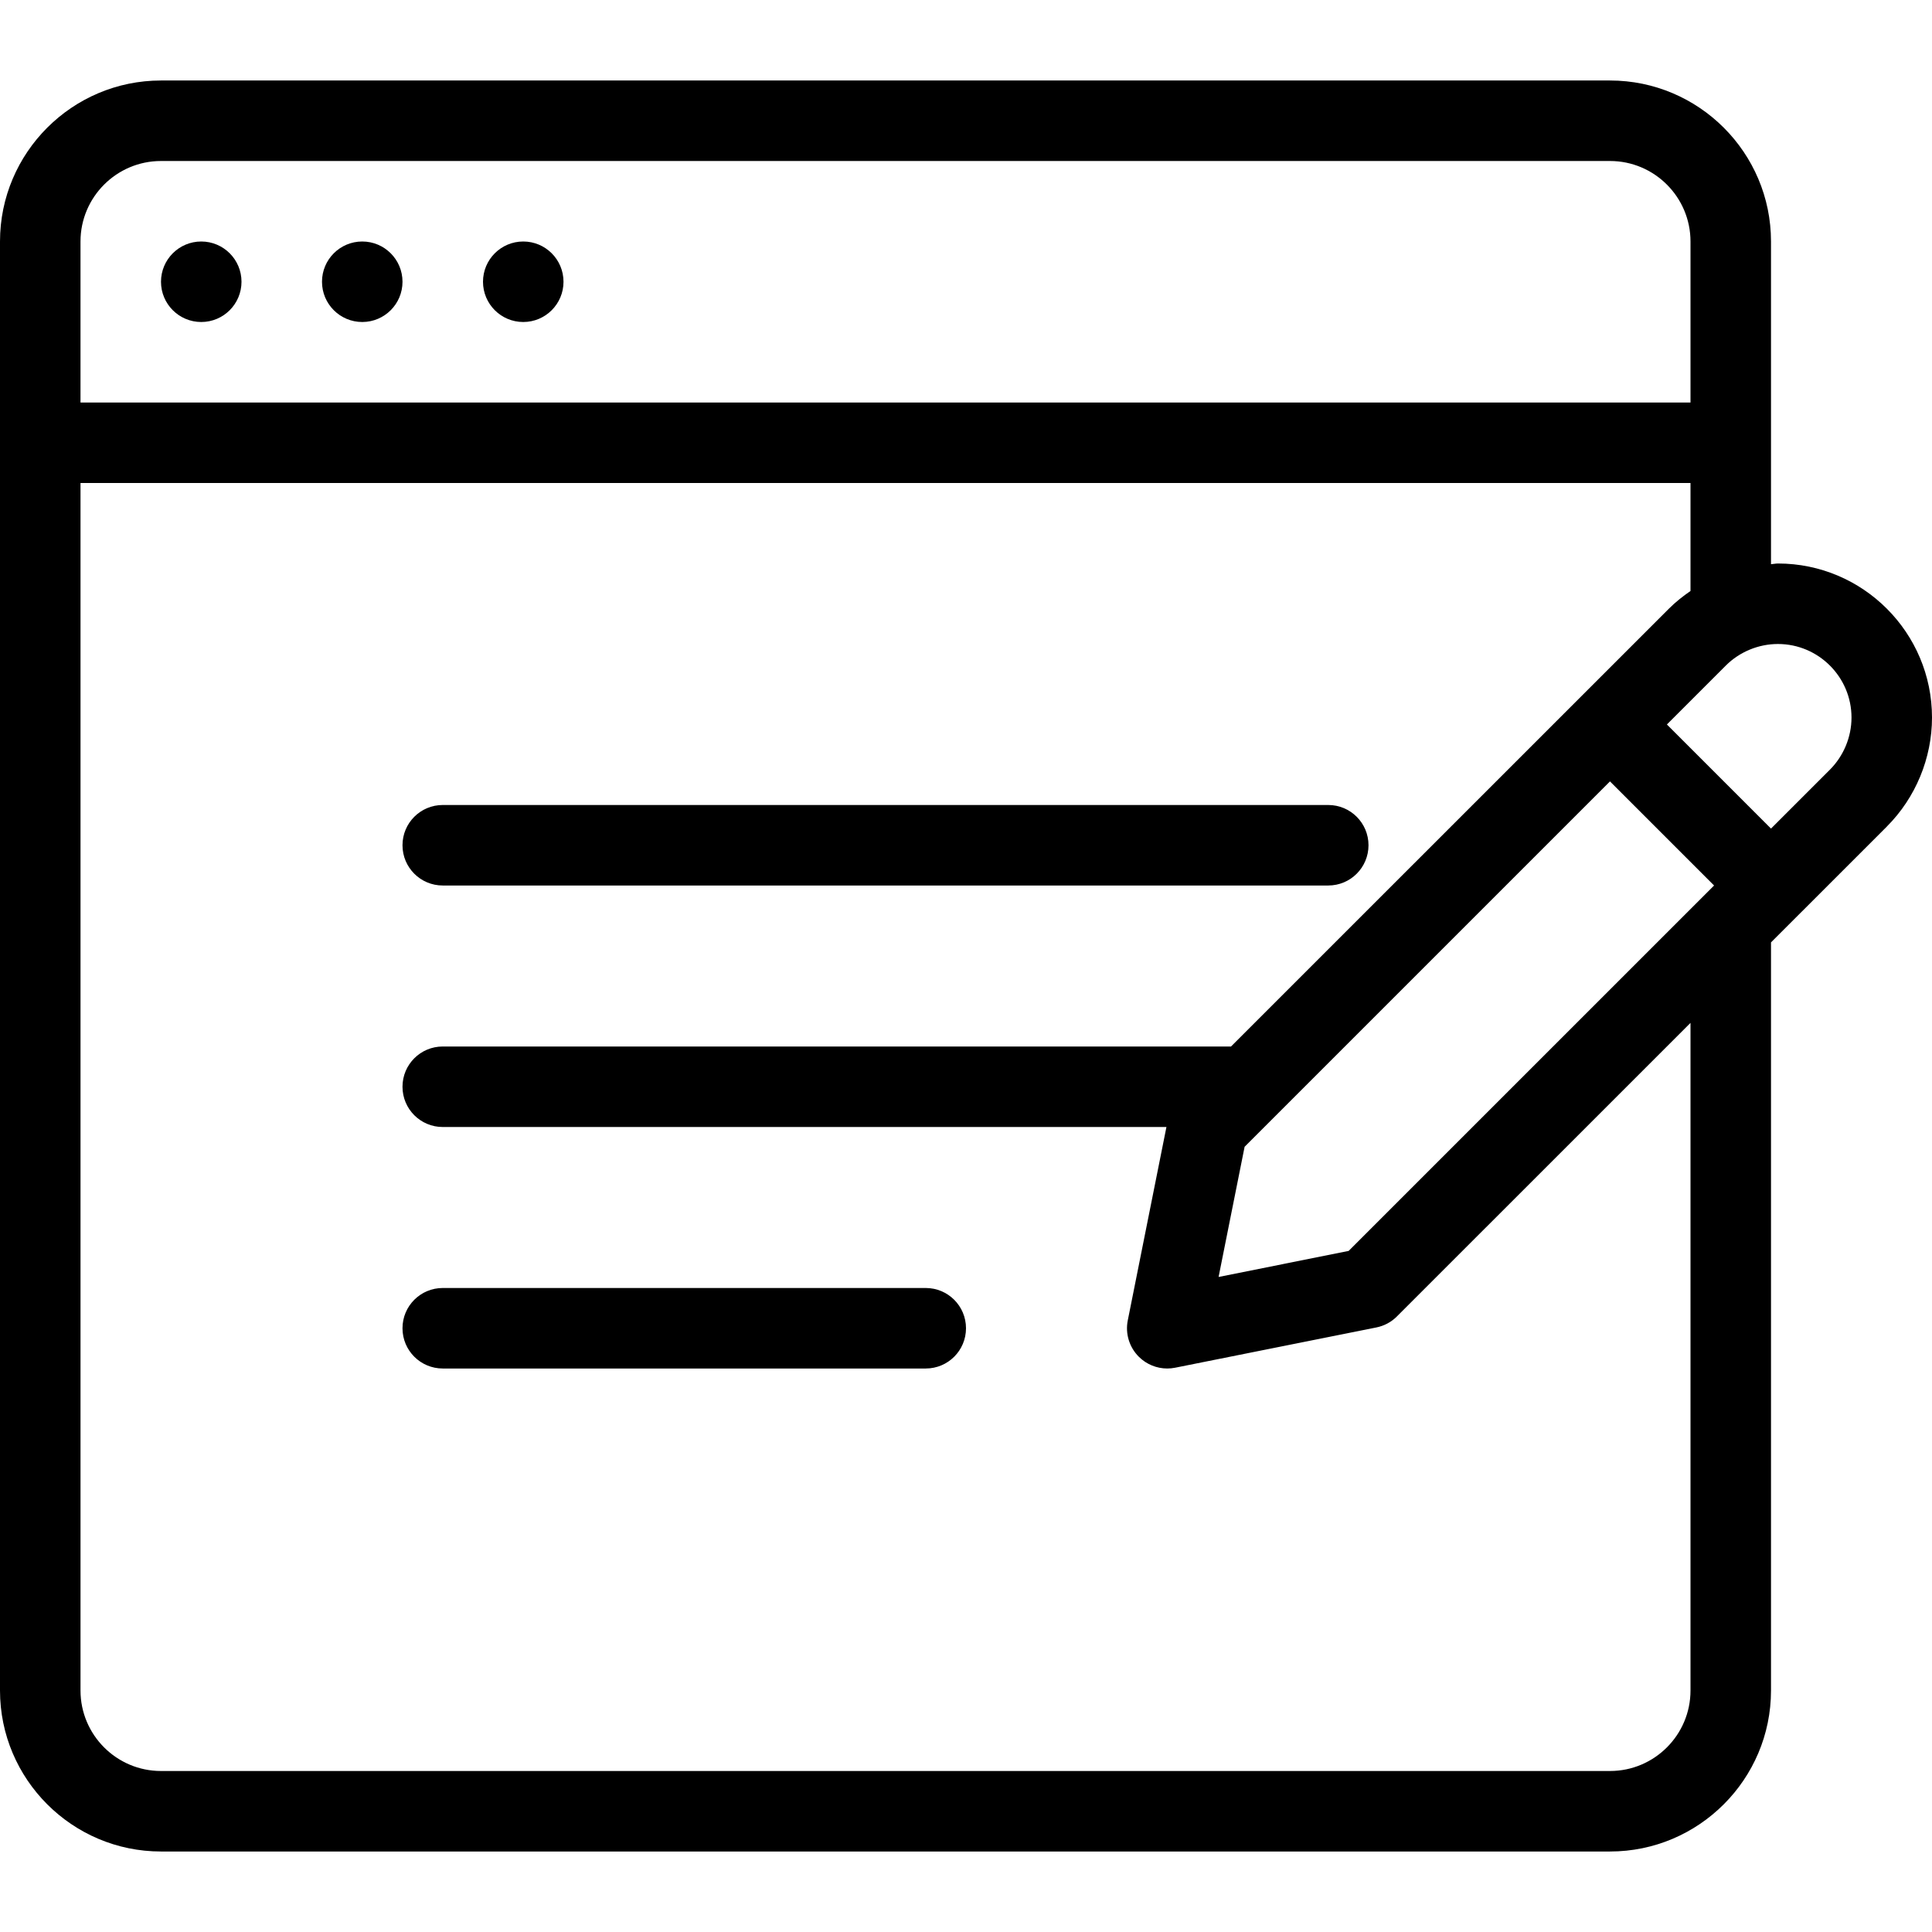 <svg xmlns="http://www.w3.org/2000/svg" width="1024" height="1024" viewBox="0 0 1024 1024"><path d="M128 149.334c0 11.782-9.552 21.334-21.334 21.334s-21.334-9.552-21.334-21.334c0-11.782 9.552-21.334 21.334-21.334s21.334 9.552 21.334 21.334zM213.334 149.334c0 11.782-9.552 21.334-21.334 21.334s-21.334-9.552-21.334-21.334c0-11.782 9.552-21.334 21.334-21.334s21.334 9.552 21.334 21.334zM298.668 149.334c0 11.782-9.552 21.334-21.334 21.334s-21.334-9.552-21.334-21.334c0-11.782 9.552-21.334 21.334-21.334s21.334 9.552 21.334 21.334zM234.666 469.334h469.334c11.792 0 21.334-9.542 21.334-21.334s-9.542-21.334-21.334-21.334h-469.334c-11.792 0-21.334 9.542-21.334 21.334s9.544 21.334 21.334 21.334zM490.666 682.666h-256c-11.792 0-21.334 9.542-21.334 21.334s9.542 21.334 21.334 21.334h256c11.792 0 21.334-9.542 21.334-21.334s-9.542-21.334-21.334-21.334zM942.334 298.666c-1.236 0-2.434 0.31-3.666 0.368v-171.034c0-47.062-38.292-85.334-85.334-85.334h-768c-47.042 0-85.334 38.272-85.334 85.334v768c0 47.062 38.292 85.334 85.334 85.334h768c47.042 0 85.334-38.27 85.334-85.334v-396.51l61.416-61.406c0 0 0 0 0-0.020 15.208-15.208 23.916-36.25 23.916-57.73 0-45.042-36.624-81.668-81.666-81.668zM42.666 128c0-23.52 19.126-42.666 42.666-42.666h768c23.544 0 42.668 19.146 42.668 42.666v85.334h-853.334v-85.334zM896 896c0 23.52-19.126 42.666-42.666 42.666h-768c-23.542 0-42.666-19.146-42.666-42.666v-640h853.332v57.24c-4.050 2.784-7.924 5.846-11.416 9.344l-232.12 232.084h-417.798c-11.792 0-21.334 9.542-21.334 21.334s9.542 21.334 21.334 21.334h383.57l-20.486 102.48c-1.416 7 0.792 14.23 5.834 19.27 4.042 4.042 9.5 6.25 15.084 6.25 1.376 0 2.792-0.146 4.166-0.416l106.626-21.334c4.166-0.834 7.958-2.854 10.916-5.834l155.624-155.6v353.848zM714.792 663.020l-68.916 13.792 13.792-69 193.656-193.656 55.174 55.174-193.706 193.69zM969.916 407.916l-31.25 31.25-55.178-55.178 31.26-31.26c7.25-7.23 17.292-11.396 27.584-11.396 21.5 0 39 17.5 39 39 0.002 10.252-4.166 20.314-11.416 27.584z"></path></svg>